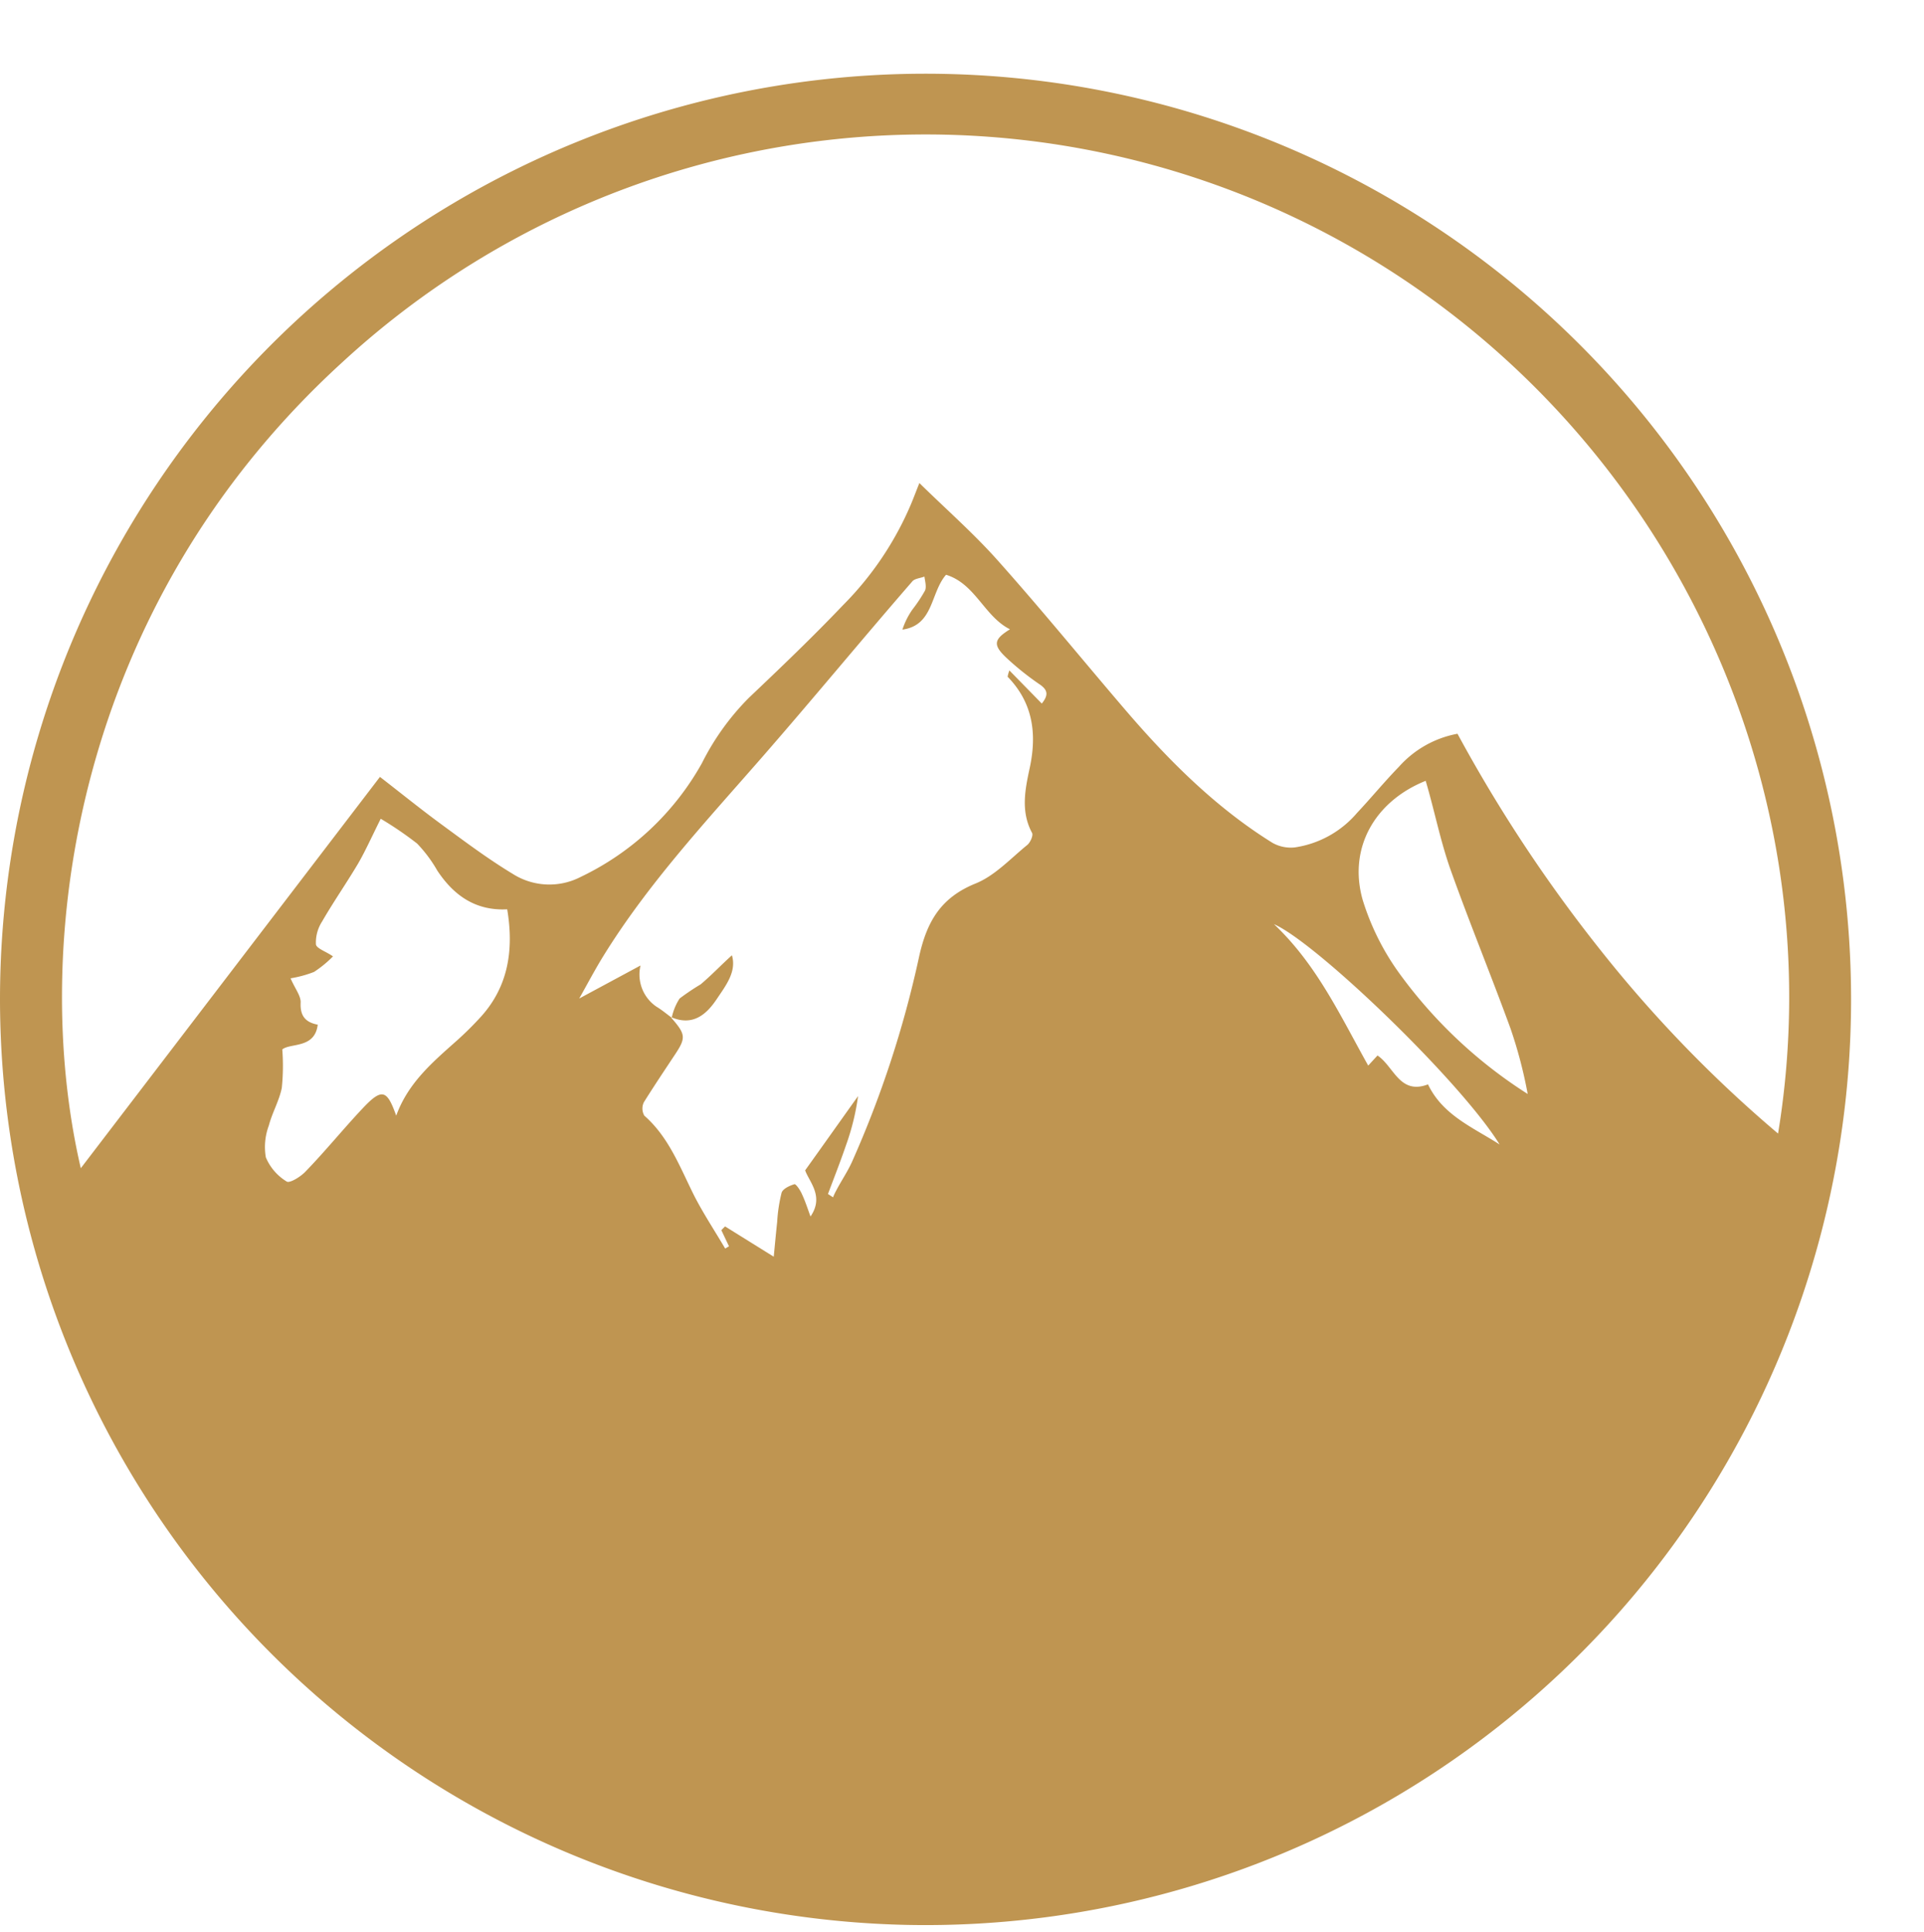 <?xml version="1.0" encoding="UTF-8" standalone="no"?><svg xmlns="http://www.w3.org/2000/svg" xmlns:xlink="http://www.w3.org/1999/xlink" fill="#000000" height="191.3" preserveAspectRatio="xMidYMid meet" version="1" viewBox="-0.0 -7.3 190.5 191.3" width="190.5" zoomAndPan="magnify"><g data-name="Layer 2"><g data-name="Layer 5" fill="#bf9551" id="change1_1"><path d="M0,91.6a91.64,91.64,0,1,1,89.83,91.66A91.73,91.73,0,0,1,0,91.6Zm66.51,1.85-.05,0c1.47,1.68,1.48,2,.29,3.77-1,1.51-2,3-3,4.6a1.41,1.41,0,0,0,.05,1.33c2.49,2.19,3.57,5.23,5,8.05.91,1.75,2,3.4,3,5.1l.38-.22-.76-1.6.37-.37,4.82,3c.12-1.23.22-2.34.34-3.44a15.5,15.5,0,0,1,.44-2.9c.13-.39.8-.7,1.28-.84.16,0,.57.6.74,1,.33.71.57,1.46.84,2.2,1.38-2-.14-3.44-.53-4.57,1.87-2.61,3.56-5,5.24-7.35a23.83,23.83,0,0,1-1.2,4.88c-.55,1.61-1.18,3.21-1.78,4.81l.5.33a6.27,6.27,0,0,1,.3-.64c.52-1,1.11-1.85,1.56-2.83A103.81,103.81,0,0,0,91,87.42c.77-3.49,2.15-5.86,5.58-7.25,1.92-.77,3.47-2.47,5.13-3.82.3-.24.61-.94.48-1.19-1.15-2.13-.69-4.32-.23-6.46.72-3.38.31-6.43-2.19-9,0,0,0-.15.17-.63l3.21,3.28c.67-.83.6-1.33-.17-1.87a27.8,27.8,0,0,1-3.29-2.62C98.28,56.55,98.38,56,100,55c-2.55-1.28-3.42-4.51-6.33-5.4-1.56,1.79-1.21,5-4.32,5.43a7.45,7.45,0,0,1,1-2,14.77,14.77,0,0,0,1.24-1.87c.16-.38,0-.92-.06-1.38-.42.16-1,.2-1.22.5-5,5.76-9.81,11.6-14.8,17.32-5.55,6.36-11.32,12.54-15.78,19.76-.82,1.33-1.54,2.7-2.38,4.19l6.07-3.27A3.85,3.85,0,0,0,65,92.36C65.55,92.69,66,93.08,66.51,93.45ZM8,108.35,37.62,69.61c2.13,1.65,4.13,3.27,6.21,4.79,2.26,1.66,4.52,3.35,6.92,4.8a6.76,6.76,0,0,0,6.75.31,27.14,27.14,0,0,0,12-11.26,25,25,0,0,1,4.64-6.46c3.16-3,6.3-6,9.33-9.18a31.72,31.72,0,0,0,6.73-10c.24-.57.46-1.16.83-2.09,2.76,2.7,5.45,5.06,7.8,7.71,4.31,4.83,8.4,9.86,12.61,14.77s8.92,9.65,14.57,13.15a3.71,3.71,0,0,0,2.2.44,10,10,0,0,0,6.15-3.41c1.41-1.5,2.72-3.1,4.16-4.58a10.24,10.24,0,0,1,5.79-3.26,146.11,146.11,0,0,0,14.05,21.28,127.31,127.31,0,0,0,17.69,18.3c5.83-35.5-11.87-71.21-43.66-88.54A85.23,85.23,0,0,0,33.93,28.53C7.32,52.78,2.88,86.33,8,108.35Zm29.7-34.6c-.9,1.79-1.5,3.16-2.25,4.45C34.3,80.14,33,82,31.89,83.93a3.83,3.83,0,0,0-.61,2.23c0,.42,1,.73,1.69,1.22a11.31,11.31,0,0,1-1.88,1.54,11.41,11.41,0,0,1-2.32.63c.43,1,1,1.7,1,2.36-.08,1.38.49,2,1.69,2.23-.29,2.39-2.69,1.79-3.51,2.45a21.25,21.25,0,0,1-.05,3.82c-.26,1.27-.95,2.45-1.28,3.71a6.07,6.07,0,0,0-.3,3.15,5.1,5.1,0,0,0,2.07,2.4c.29.19,1.39-.48,1.87-1,1.94-2,3.73-4.21,5.66-6.26s2.41-1.79,3.31.74c1.18-3.26,3.62-5.31,6-7.43a33.4,33.4,0,0,0,2.39-2.37c2.71-3,3.27-6.61,2.6-10.63-3.12.16-5.28-1.36-6.92-3.83a13.54,13.54,0,0,0-2-2.68A34.83,34.83,0,0,0,37.69,73.75ZM141.16,70c-5,2-7.7,6.62-6.24,11.78A24.89,24.89,0,0,0,138.51,89a46.45,46.45,0,0,0,12.75,12,45,45,0,0,0-1.7-6.48c-1.94-5.32-4.1-10.56-6-15.9C142.57,75.76,142,72.82,141.16,70ZM148.48,106c-3.86-6.26-18.17-20-22.34-21.81,4.24,4,6.57,9.07,9.33,14l.92-1c1.63,1.09,2.19,3.93,5,2.86C142.86,103.12,145.87,104.32,148.48,106Z"/><path d="M66.51,93.45a5.59,5.59,0,0,1,.78-1.9,22.86,22.86,0,0,1,2.08-1.4c1.06-.89,2-1.89,3.1-2.88.48,1.64-.61,3-1.54,4.39-1.06,1.57-2.41,2.62-4.47,1.74Z"/></g></g></svg>
